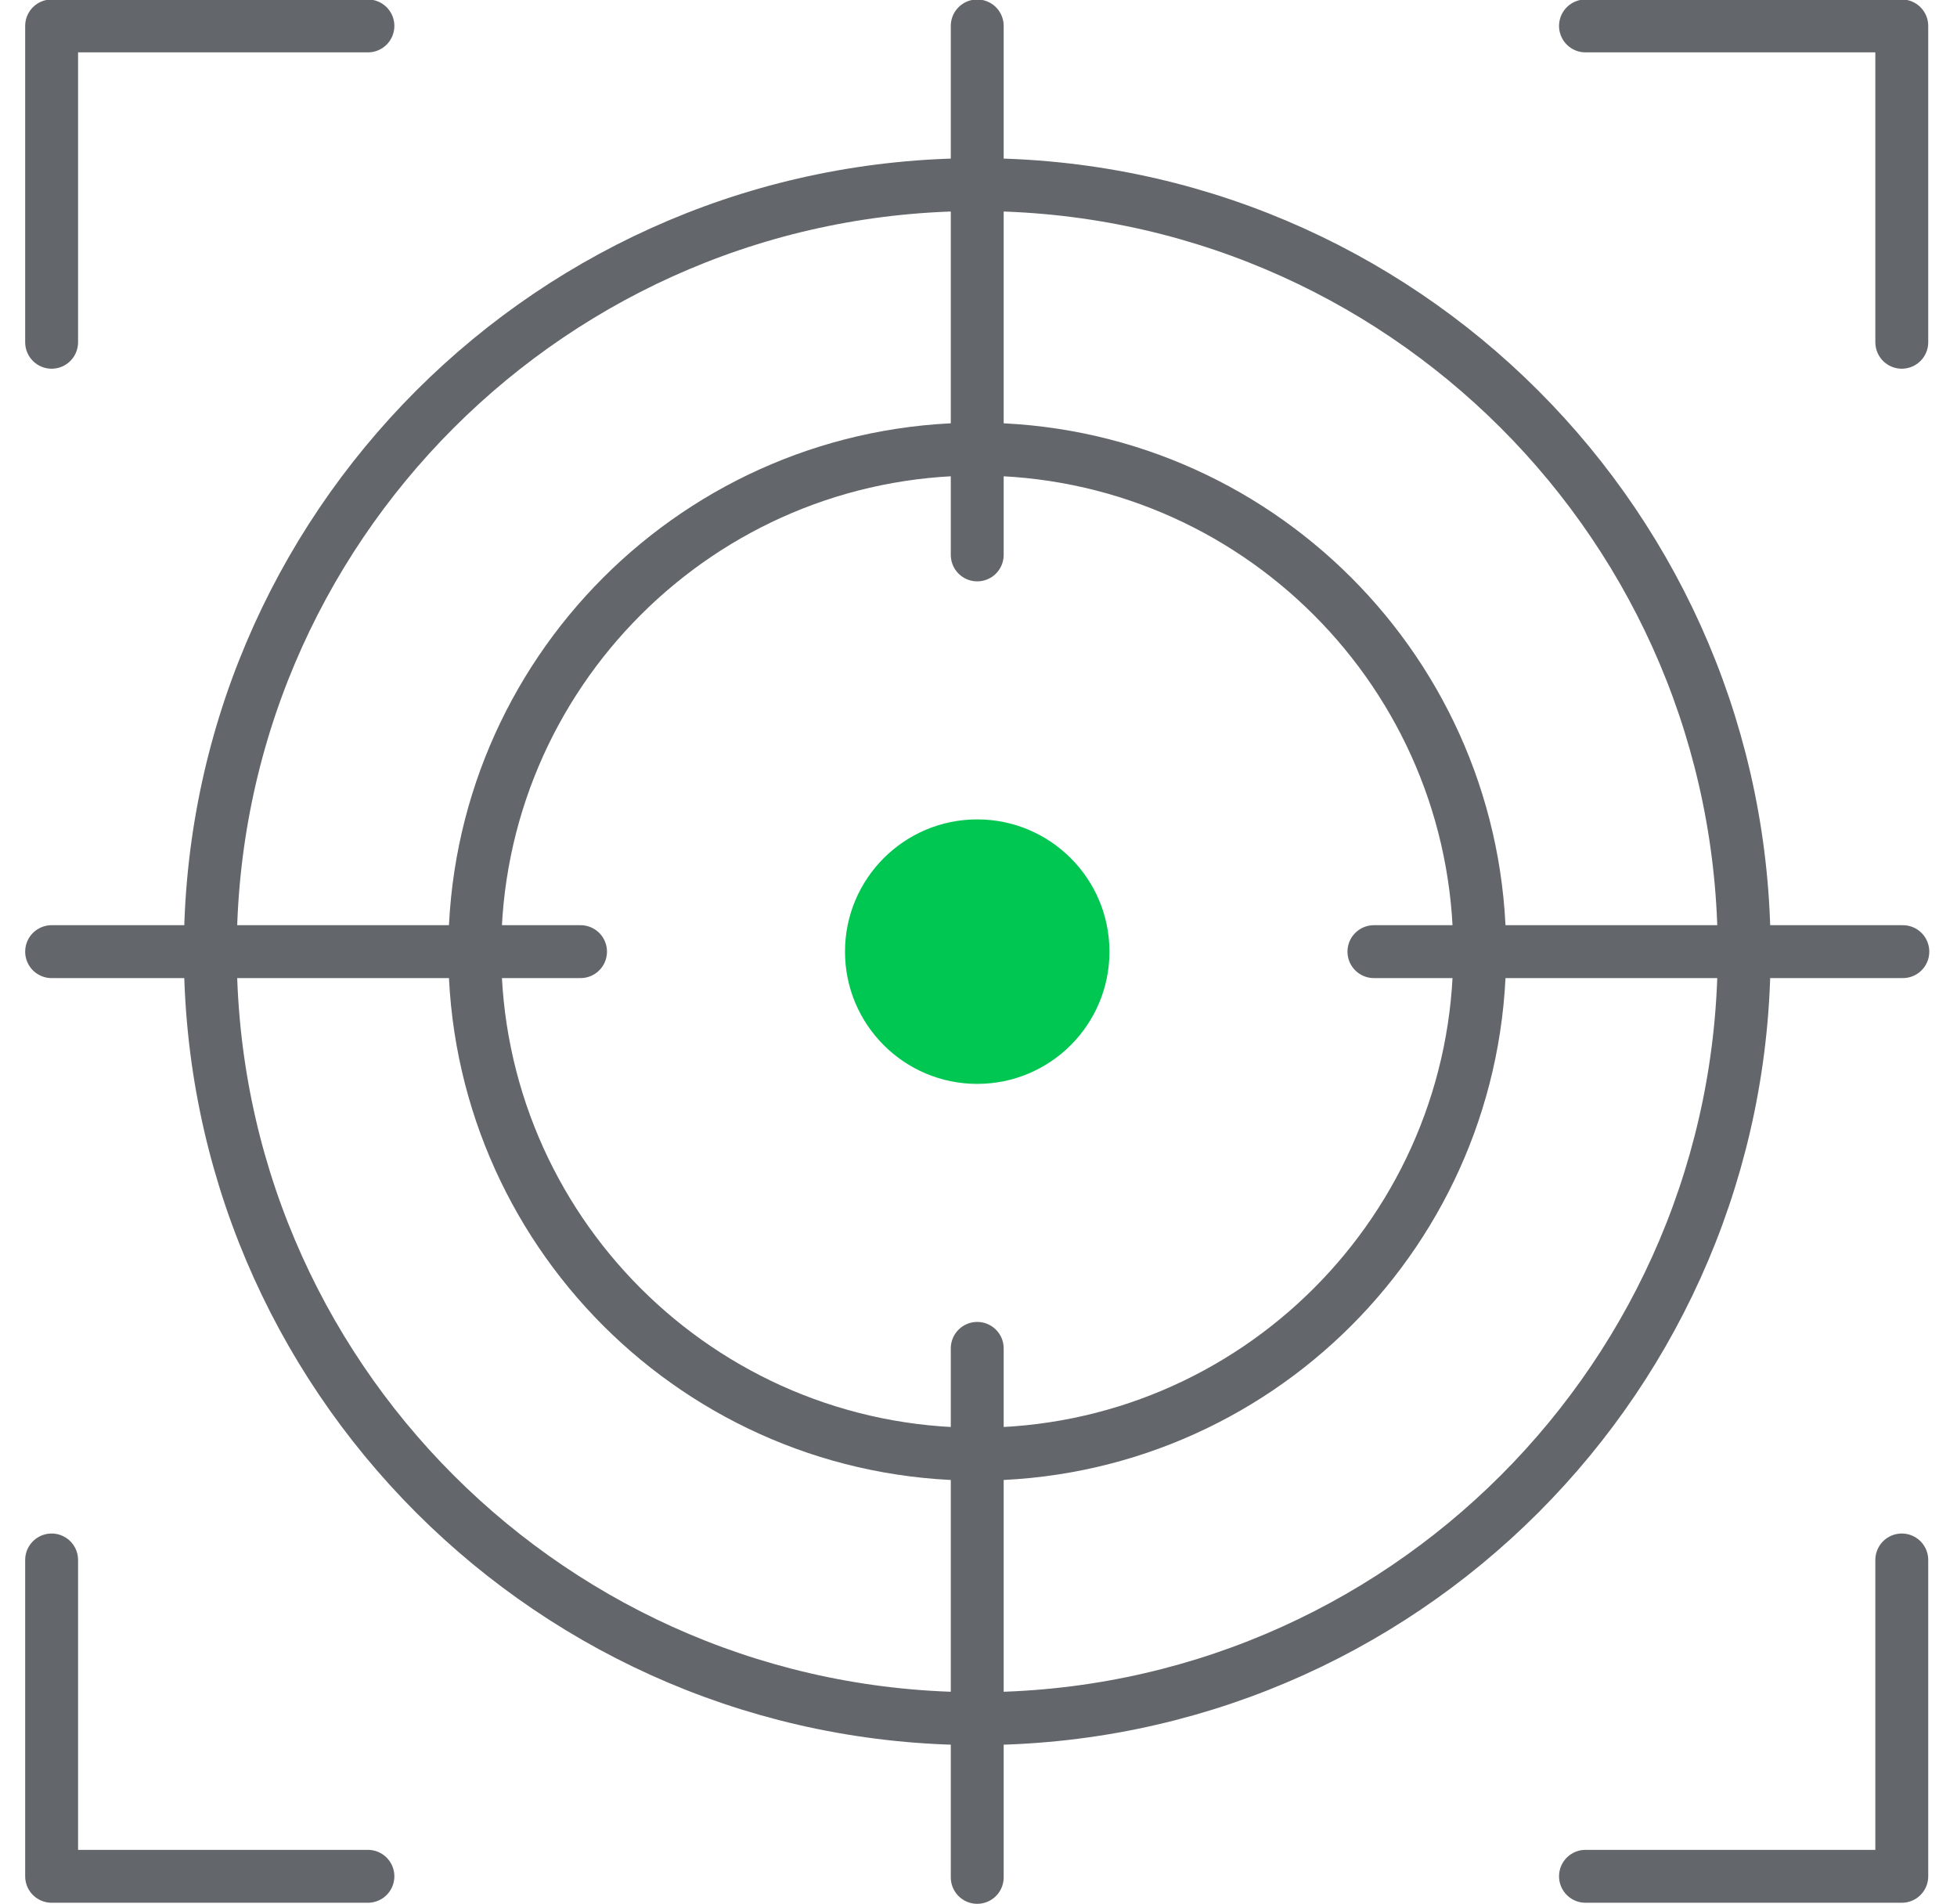 <svg width="37" height="36" viewBox="0 0 37 36" fill="none" xmlns="http://www.w3.org/2000/svg">
<path d="M0.976 6.47V0.49H6.956" stroke="#63666A" stroke-linecap="round" stroke-linejoin="round"/>
<path d="M29.976 0.49H35.956V6.47" stroke="#63666A" stroke-linecap="round" stroke-linejoin="round"/>
<path d="M35.956 29.49V35.47H29.976" stroke="#63666A" stroke-linecap="round" stroke-linejoin="round"/>
<path d="M6.956 35.47H0.976V29.49" stroke="#63666A" stroke-linecap="round" stroke-linejoin="round"/>
<path d="M18.476 32.49C26.484 32.49 32.976 25.998 32.976 17.99C32.976 9.982 26.484 3.49 18.476 3.49C10.468 3.49 3.976 9.982 3.976 17.99C3.976 25.998 10.468 32.49 18.476 32.49Z" stroke="#63666A" stroke-linecap="round" stroke-linejoin="round"/>
<path d="M18.476 27.49C23.723 27.49 27.976 23.237 27.976 17.99C27.976 12.743 23.723 8.49 18.476 8.49C13.23 8.49 8.976 12.743 8.976 17.99C8.976 23.237 13.23 27.49 18.476 27.49Z" stroke="#63666A" stroke-linecap="round" stroke-linejoin="round"/>
<path d="M18.476 20.49C19.857 20.49 20.976 19.371 20.976 17.99C20.976 16.61 19.857 15.49 18.476 15.49C17.096 15.49 15.976 16.61 15.976 17.99C15.976 19.371 17.096 20.49 18.476 20.49Z" fill="#00C752"/>
<path d="M18.476 0.49V10.49" stroke="#63666A" stroke-linecap="round" stroke-linejoin="round"/>
<path d="M18.476 25.49V35.49" stroke="#63666A" stroke-linecap="round" stroke-linejoin="round"/>
<path d="M35.976 17.99H25.976" stroke="#63666A" stroke-linecap="round" stroke-linejoin="round"/>
<path d="M10.976 17.99H0.976" stroke="#63666A" stroke-linecap="round" stroke-linejoin="round"/>
</svg>
